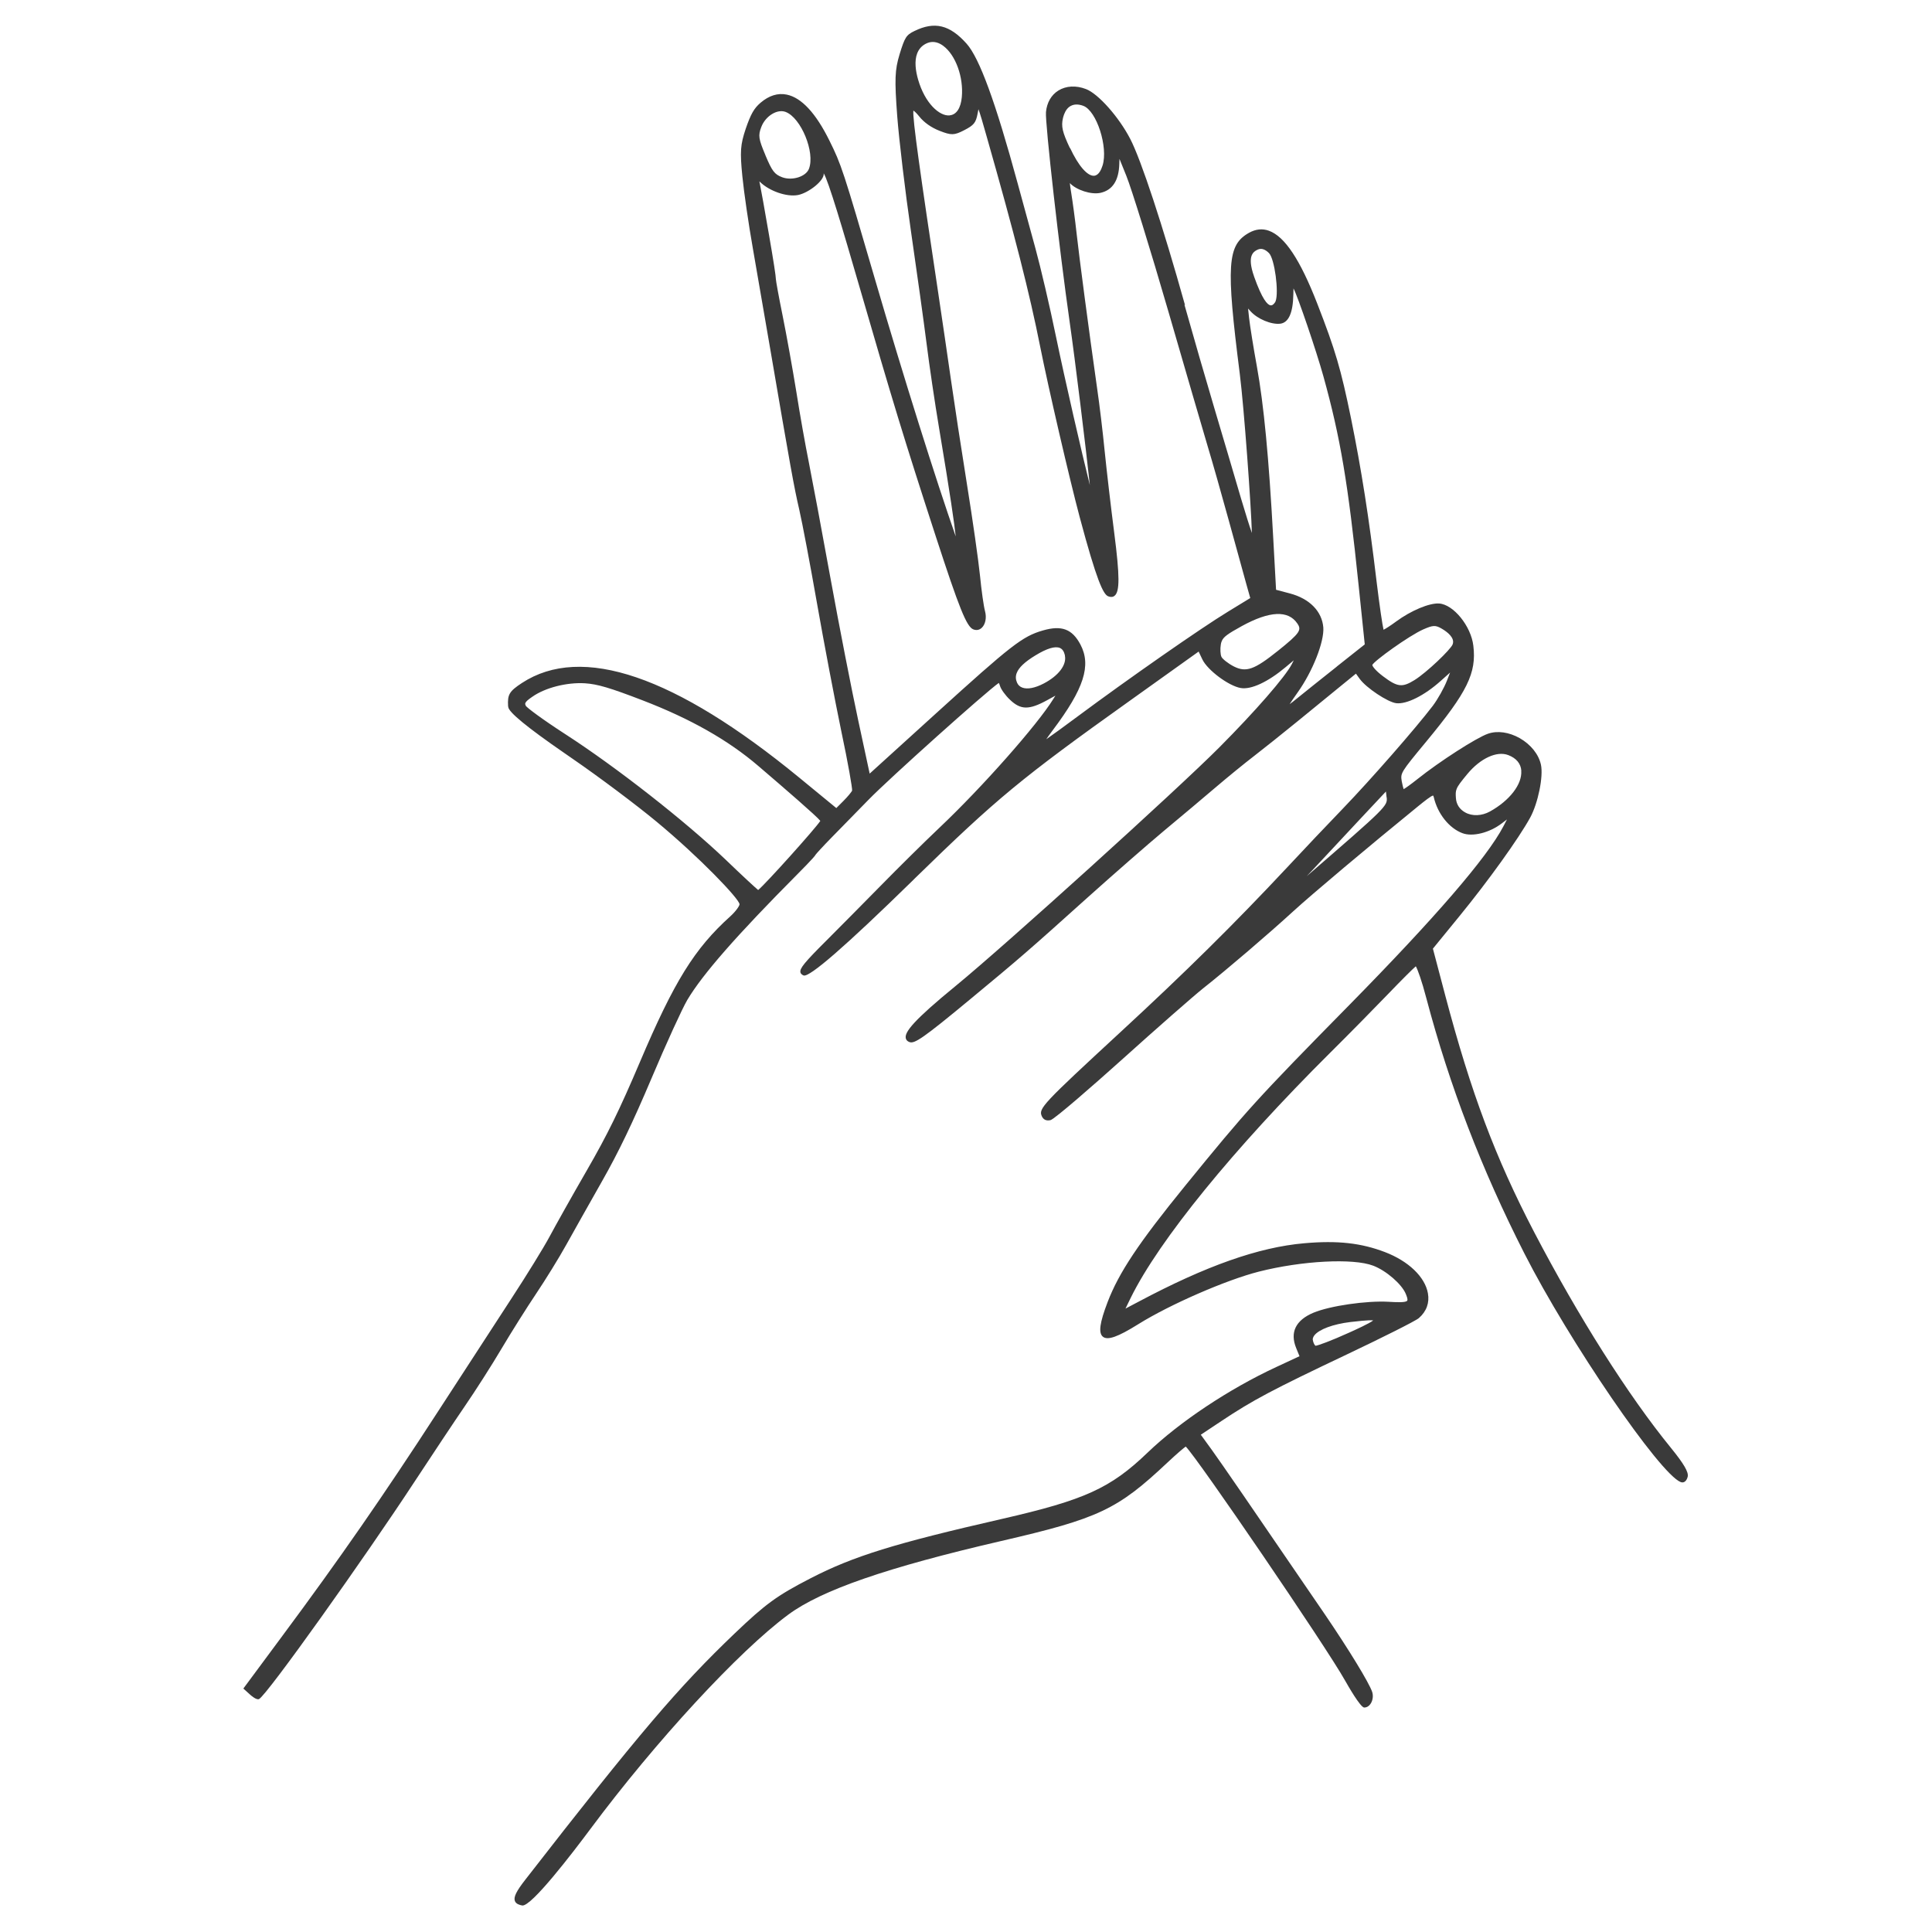 <svg viewBox="0 0 212.6 212.6" height="75mm" width="75mm" xmlns="http://www.w3.org/2000/svg" id="Layer_1"><defs><style>.cls-1{fill:#3a3a3a;}</style></defs><path d="M130.41,33.61c-2.47-8.83-4.84-16.02-6.04-18.33-1.25-2.41-3.52-4.97-4.87-5.48-1.09-.42-2.19-.36-3.03.16-.79.49-1.27,1.33-1.37,2.37-.11,1.17,1.5,15.38,2.6,23.05.62,4.31,1.8,13.99,2.23,18.01-.88-3.51-2.73-11.54-3.73-16.36-.67-3.27-1.69-7.62-2.26-9.7s-1.45-5.29-1.96-7.17c-2.42-8.9-4.2-13.78-5.62-15.36-1.85-2.07-3.52-2.48-5.75-1.38-.89.43-1.05.7-1.62,2.56-.52,1.72-.56,2.74-.26,6.78.2,2.62.88,8.33,1.52,12.73.65,4.46,1.42,10.02,1.72,12.38.3,2.39.91,6.52,1.36,9.19,1.25,7.45,1.7,10.64,1.84,11.97-2.12-6.04-5.81-17.76-8.9-28.35-3.5-12-3.69-12.57-5.01-15.23-1.49-3.01-3.07-4.71-4.69-5.04-.97-.2-1.94.1-2.87.89-.73.62-1.09,1.27-1.64,2.87-.59,1.77-.64,2.5-.37,5.23.17,1.73.69,5.3,1.16,7.96.46,2.64,1.3,7.53,1.87,10.82,2.29,13.38,2.65,15.39,3.23,17.89.33,1.43,1.21,6.07,1.96,10.35.76,4.32,1.96,10.63,2.67,14.05.76,3.58,1.22,6.27,1.19,6.53-.05.13-.47.65-.97,1.15l-.77.77-4.08-3.35c-13.67-11.22-23.94-14.72-30.52-10.41-1.38.91-1.59,1.26-1.52,2.52l.02.11q.03.84,6.15,5.06l.98.68c2.88,1.98,7.01,5.08,9.19,6.89,4.71,3.9,9.13,8.52,9.13,9.09.01.15-.38.75-1.01,1.32-3.94,3.55-6.17,7.14-9.94,16.01-2.27,5.34-3.59,8.03-5.87,11.98-1.63,2.82-3.46,6.09-4.09,7.27-.63,1.18-2.49,4.2-4.15,6.74-1.66,2.55-5.33,8.2-8.19,12.6-5.86,9.04-10.79,16.15-17.03,24.55l-4.32,5.83.73.66c.12.11.7.62.99.5.85-.39,11.74-15.72,17.03-23.79,1.97-3,4.49-6.79,5.62-8.44,1.14-1.66,2.96-4.5,4.04-6.33,1.06-1.79,2.78-4.52,3.82-6.07,1.04-1.55,2.52-3.95,3.29-5.34.76-1.37,2.53-4.51,3.94-7,1.83-3.22,3.37-6.42,5.48-11.4,1.6-3.79,3.36-7.63,3.91-8.56,1.68-2.83,5.42-7.1,12.12-13.84.08-.08,1.93-1.93,2.01-2.16.06-.09.73-.84,1.79-1.92.96-.98,2.78-2.84,4.04-4.13,2.28-2.34,12.85-11.81,14.32-12.84.04.07.09.18.14.35.1.35.59,1.03,1.09,1.5,1.18,1.13,2.1,1.14,4.09.05l.91-.5-.22.35c-1.73,2.82-7.83,9.73-12.57,14.21-1.72,1.63-4.61,4.49-6.45,6.37-1.73,1.76-4.43,4.49-5.97,6.03-2.41,2.4-2.94,3.06-2.85,3.48.05.23.28.32.35.35q.95.36,11.95-10.39l.29-.29c9.03-8.81,11.68-11.01,23.7-19.58l7.53-5.38.41.86c.56,1.18,2.89,2.92,4.22,3.15,1.14.2,3-.66,4.96-2.31l.88-.74-.22.43c-.72,1.39-4,5.16-7.98,9.16-4.62,4.64-23.58,21.8-28.99,26.23-4.72,3.86-5.62,5.09-5.51,5.74.02.14.11.34.41.45.54.21,1.44-.36,6.73-4.75,5.38-4.45,6.45-5.38,12.73-11.03,2.94-2.64,6.79-6,8.56-7.48,1.79-1.49,4.33-3.62,5.65-4.75,1.3-1.11,3.26-2.71,4.28-3.49.97-.75,3.07-2.42,4.76-3.8,1.63-1.34,3.75-3.06,4.75-3.88l1.67-1.36.42.58c.71.98,3.07,2.55,4.01,2.67,1.15.14,3.12-.85,4.91-2.46l1.02-.91-.33.85c-.32.83-1.03,2.09-1.58,2.82-1.91,2.5-6.8,8.09-9.88,11.29-1.66,1.72-4.42,4.63-6.14,6.48-5.81,6.21-11.14,11.48-18.38,18.16-8.51,7.86-9,8.37-8.62,9.21.18.4.5.54.96.44.44-.1,4.89-3.99,7.77-6.58,3.93-3.54,7.97-7.08,9.01-7.91,2.67-2.11,7.21-6,9.92-8.48,2.02-1.85,8.33-7.16,13.79-11.6.58-.47,1.46-1.18,1.62-1.14,0,0,.03.03.07.19.42,1.8,1.68,3.39,3.14,3.94,1.12.43,3-.04,4.36-1.09l.55-.42-.4.77c-1.81,3.45-7.51,10.05-16.93,19.63-10.28,10.45-11.29,11.57-18.08,19.91-5.14,6.32-7.29,9.55-8.54,12.81-.87,2.28-1.02,3.38-.52,3.8.52.43,1.65.03,3.89-1.37,3.49-2.18,9.7-4.88,13.28-5.79,4.73-1.2,10.38-1.5,12.59-.65,1.43.55,3.14,2.03,3.58,3.11.12.3.24.61.15.74-.15.21-1.05.18-2.04.12-2.42-.14-6.44.44-8.27,1.2-1.96.82-2.61,2.16-1.91,3.88l.37.91-2.54,1.18c-5.21,2.42-10.64,6.03-14.18,9.43-4.08,3.92-6.92,5.21-16.01,7.29-11.82,2.7-16.35,4.1-21.06,6.53-3.71,1.91-4.96,2.82-8.38,6.09-6.18,5.91-10.49,10.96-23.02,27.08-1,1.28-1.31,1.92-1.15,2.35.13.33.52.44.8.49.99.18,5.59-5.84,7.52-8.43,7.18-9.65,16.33-19.56,21.76-23.57,3.66-2.71,10.88-5.2,23.41-8.1,10.75-2.48,12.81-3.45,18.33-8.65,1.01-.95,1.76-1.58,2-1.75,1.28,1.25,15.47,22.05,17.54,25.76.28.49,1.67,2.94,2.1,2.96.25,0,.49-.12.67-.37.27-.36.35-.9.21-1.34-.34-1.02-2.59-4.7-5.22-8.56-8.45-12.37-11.24-16.42-12.42-18.07l-1.22-1.68,2.27-1.51c3.49-2.32,5.55-3.41,13.83-7.34,3.6-1.71,7.55-3.67,7.9-3.99.84-.74,1.18-1.68.99-2.73-.32-1.8-2.14-3.54-4.73-4.53s-5.18-1.3-8.89-.97c-5.01.44-10.79,2.48-18.2,6.42l-1.46.77.58-1.19c3.1-6.31,11.31-16.39,21.96-26.98,1.99-1.97,4.86-4.89,6.42-6.51,1.44-1.5,2.63-2.68,2.99-2.99.2.34.66,1.6,1.16,3.52,2.55,9.64,6.08,18.83,10.78,28.07,4.94,9.71,14.91,24.29,17.21,25.17.14.05.28.05.4-.02.13-.07.23-.2.31-.39.02-.06.04-.12.06-.19.11-.5-.43-1.42-1.86-3.18-4.68-5.74-10.16-14.39-15.04-23.73-4.27-8.2-6.93-15.27-9.79-26.07l-1.35-5.12,2.9-3.55c3.19-3.9,6.55-8.58,7.81-10.88.85-1.56,1.46-4.5,1.18-5.8-.24-1.14-1.11-2.23-2.33-2.93-1.19-.67-2.46-.85-3.5-.49-1.27.44-5.33,3.05-7.77,5-.73.58-1.28.97-1.51,1.1-.05-.15-.13-.45-.21-.87-.14-.9-.15-.93,2.71-4.38,4.52-5.46,5.53-7.53,5.17-10.53-.25-2.16-2.19-4.55-3.77-4.65-1.07-.07-3.09.78-4.71,1.97-.66.49-1.18.81-1.4.92-.13-.53-.44-2.62-.77-5.33-.83-6.99-1.68-12.36-2.81-17.93-1.12-5.46-1.71-7.47-3.72-12.64-1.88-4.83-3.57-7.38-5.32-8.01-.71-.26-1.45-.18-2.17.22-2.41,1.34-2.56,3.52-1.03,15.54.48,3.83,1.25,14.58,1.33,17.5-.27-.76-.69-2.1-1.19-3.78-.74-2.54-2.07-7.02-2.96-10.02-.86-2.88-2.33-7.97-3.28-11.35ZM117.73,16.29c-.83-1.77-.97-2.38-.76-3.3.04-.15.08-.29.13-.42.17-.44.42-.76.74-.92.38-.2.84-.2,1.38,0,1.46.56,2.74,4.54,2.11,6.56-.16.5-.44,1.09-.93,1.13-.74.05-1.73-1.09-2.65-3.06ZM104.51,12.7c-1.13.11-2.73-1.34-3.48-3.94-.27-.94-.43-2.04-.1-2.89.19-.49.54-.9,1.13-1.14.7-.28,1.33.01,1.73.31,1.37,1.01,2.25,3.44,2.05,5.64-.11,1.21-.59,1.94-1.32,2.01ZM84.23,17.08c-.76-1.8-.82-2.17-.45-3.12.46-1.2,1.76-2,2.68-1.64,1.69.65,3.25,4.44,2.56,6.25-.33.87-1.85,1.35-2.96.93-.83-.32-1.09-.65-1.83-2.41ZM151,73.19c.17-.44,4.06-3.24,5.62-3.93,1.07-.47,1.34-.49,2.05-.07.56.33,1.46.99,1.18,1.72-.22.57-2.85,3.09-4.2,3.93-1.36.84-1.88.77-3.47-.43-.81-.61-1.17-1.1-1.16-1.22ZM123.18,17.46l.76,1.88c.59,1.46,2.66,8.15,4.62,14.9,1.97,6.8,3.93,13.52,4.37,14.99.47,1.55,1.5,5.18,2.3,8.09.82,2.98,1.68,6.1,1.93,7l.42,1.49-2.47,1.51c-2.97,1.81-10.89,7.33-16.61,11.58-1.46,1.09-2.68,1.97-3.37,2.45.18-.26.42-.6.72-1,3.44-4.57,4.26-7.13,3.04-9.43-.91-1.71-2.07-2.14-4.14-1.54-2.24.65-3.45,1.59-11.78,9.15l-7.27,6.6-1.26-5.86c-.72-3.34-2.09-10.35-3.05-15.63-.92-5.08-2.02-10.93-2.39-12.79-.36-1.78-.98-5.25-1.37-7.74-.4-2.46-1.07-6.21-1.51-8.38-.44-2.16-.74-3.85-.74-4.01h0c0-.31-.25-1.95-.76-4.89-.47-2.73-.9-5.13-1-5.59-.01-.08-.04-.18-.06-.28.02.02.03.03.05.04,1.04,1.03,2.97,1.7,4.21,1.46,1.16-.23,2.94-1.61,2.82-2.39.51.78,2.15,6.33,3.87,12.26,3.76,12.97,4.94,16.85,8.46,27.68,2.59,7.95,3.4,9.97,4.14,10.25.34.13.66.07.92-.17.41-.38.56-1.12.36-1.85-.14-.51-.39-2.26-.55-3.9-.17-1.67-.81-6.17-1.43-10.02-.63-3.92-1.41-9.04-1.75-11.42-.36-2.53-1.01-6.94-1.43-9.76-1.92-12.79-2.84-19.16-2.72-19.97.08.05.28.19.64.64.53.67,1.33,1.23,2.25,1.59,1.28.5,1.6.5,2.7-.07,1.07-.55,1.29-.82,1.48-1.84.03-.15.06-.33.09-.47.17.44.49,1.52.91,3.02,3.07,10.77,4.72,17.25,5.88,23.09.9,4.52,3.22,14.54,4.36,18.81,1.86,6.95,2.58,8.47,3.13,8.68.28.11.52.09.7-.06.58-.46.57-2.19-.03-6.86-.38-2.93-.85-6.99-1.06-9.06-.2-2.04-.57-5.14-.83-6.9-.92-6.47-1.97-14.44-2.26-17.06-.16-1.49-.44-3.54-.61-4.57-.08-.45-.11-.76-.13-.96.71.76,2.34,1.3,3.38,1.07,1.32-.3,2.01-1.36,2.06-3.19l.02-.59ZM117.18,72.14c.22,1.02-.7,2.23-2.34,3.08-.94.49-1.77.65-2.33.45-.28-.1-.47-.28-.59-.54-.16-.36-.18-.71-.04-1.07.23-.61.91-1.24,2.06-1.94,1.26-.77,2.16-1.04,2.69-.82.28.12.46.39.56.83ZM147.11,73.35c-1.81,1.43-3.76,3-4.44,3.55-.29.24-.55.44-.76.59.2-.31.5-.75.89-1.3,1.64-2.3,2.93-5.56,2.82-7.14-.14-1.77-1.51-3.18-3.69-3.75l-1.51-.4-.31-5.67c-.48-8.87-1.04-14.7-1.8-18.9-.38-2.07-.76-4.47-.86-5.35l-.11-1.03.27.3c.76.85,2.29,1.49,3.28,1.37.91-.12,1.39-1.19,1.43-3.19,0-.2.01-.48.02-.69.47.88,2.51,6.86,3.29,9.67,1.87,6.75,2.71,11.7,3.88,23.05l.67,6.45-3.08,2.44ZM138,30.42c-.41-1.16-.43-1.86-.27-2.29.14-.36.4-.55.69-.67q.58-.25,1.22.39c.63.64,1.1,4.31.73,5.29-.02.05-.04.1-.07.14-.25.36-.44.33-.49.32-.33-.05-.91-.63-1.81-3.17ZM140.62,71.62c-2.59,2.08-3.5,2.4-4.86,1.71-.64-.33-1.25-.83-1.35-1.05-.12-.25-.15-.89-.07-1.35.02-.14.05-.26.1-.37.18-.46.62-.79,2.22-1.67,3.05-1.67,5.1-1.76,6.1-.28.48.7.35,1.02-2.15,3.02ZM167.4,84.83c.11,1.47-1.28,3.27-3.45,4.47-.89.49-1.94.54-2.72.1-.62-.34-.98-.9-1.02-1.59-.03-.43-.04-.7.08-.99.14-.37.47-.79,1.19-1.66,1.43-1.72,3.24-2.55,4.49-2.07.89.34,1.39.94,1.44,1.74ZM152.59,87.73c.11.95.02,1.06-8.8,8.69.39-.41.85-.89,1.29-1.37.97-1.05,3.08-3.31,4.72-5.06l2.71-2.89.07.63ZM144.46,147.44c-.01-.08,0-.17.04-.26.03-.07.07-.15.13-.23.52-.67,2.07-1.24,3.95-1.47.54-.06,2.08-.25,2.53-.18-.38.32-2,1.05-2.64,1.34-2.05.93-3.47,1.44-3.71,1.45-.1-.06-.25-.33-.3-.66ZM57.82,77.35c.06-.15.26-.34.76-.68,1.42-1,3.8-1.6,5.79-1.48,1.38.09,2.74.49,6.35,1.88,5.25,2.02,9.42,4.38,12.74,7.23,2.97,2.54,6.38,5.49,6.81,6.03-.51.81-6,6.92-6.84,7.61-.35-.29-1.72-1.55-3.6-3.36-4.48-4.27-12.05-10.19-17.59-13.77-2.63-1.7-4.26-2.94-4.38-3.14-.05-.11-.09-.2-.05-.31Z" class="cls-1"></path></svg>